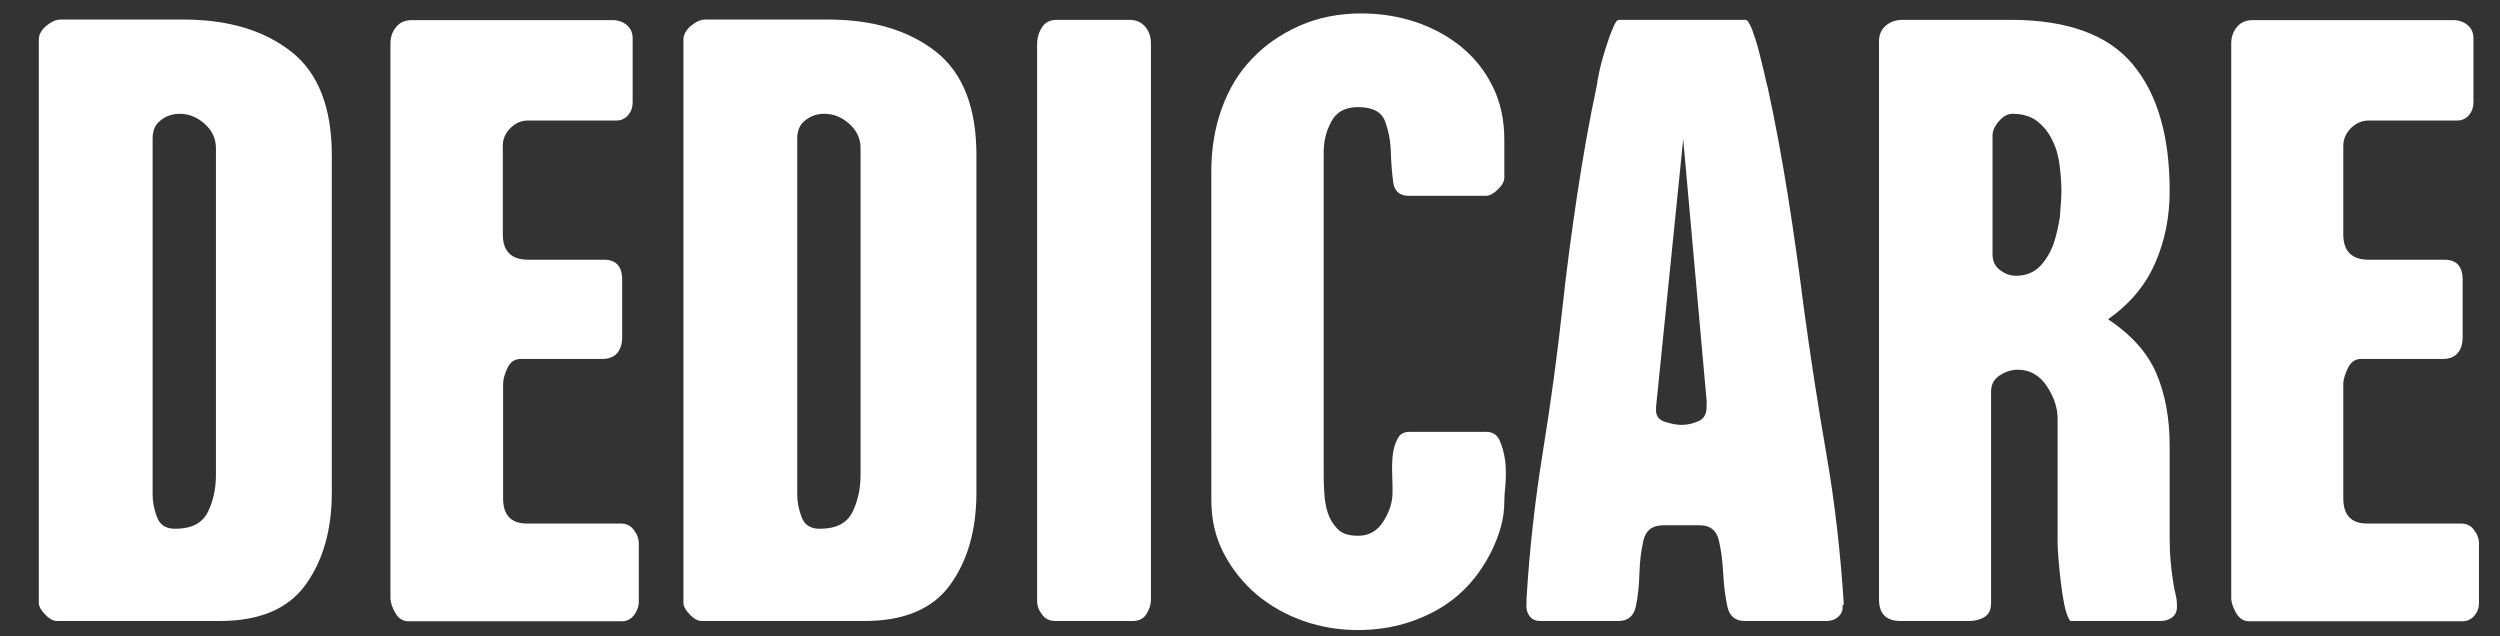 <?xml version="1.0" encoding="utf-8"?>
<!-- Generator: Adobe Illustrator 28.1.0, SVG Export Plug-In . SVG Version: 6.00 Build 0)  -->
<svg version="1.1" id="Layer_1" xmlns="http://www.w3.org/2000/svg" xmlns:xlink="http://www.w3.org/1999/xlink" x="0px" y="0px"
	 viewBox="0 0 856.7 218" style="enable-background:new 0 0 856.7 218;" xml:space="preserve">
<rect x="0" y="0" width="856.7" height="218" fill="#333333" stroke="none"/>
<style type="text/css">
	.st0{fill:#FFFFFF;}
</style>
<g>
	<path class="st0" d="M113.7,168.8c0,12.8-3,23.3-9,31.6c-6,8.3-15.8,12.4-29.4,12.4H19.5c-1.2,0-2.6-0.7-4-2.2
		c-1.4-1.4-2.2-2.8-2.2-4v-193c0-1.7,0.8-3.2,2.5-4.7c1.7-1.4,3.3-2.2,5-2.2h42.1c15.3,0,27.6,3.7,36.9,11
		c9.3,7.3,13.9,19.2,13.9,35.5V168.8z M74,50.8c0-3.3-1.3-6.1-3.9-8.4c-2.6-2.3-5.4-3.4-8.5-3.4c-2.5,0-4.6,0.7-6.5,2.2
		c-1.9,1.4-2.8,3.5-2.8,6.2v122.1c0,2.5,0.5,5.1,1.5,7.7c1,2.7,3.1,4,6.2,4c5.6,0,9.3-1.9,11.2-5.7c1.9-3.8,2.8-8.1,2.8-12.9V50.8z"
		/>
	<path class="st0" d="M217.1,211c-1,1.2-2.4,1.9-4,1.9H140c-1.9,0-3.4-0.9-4.5-2.8c-1.1-1.9-1.7-3.6-1.7-5.3V14.9
		c0-2.3,0.7-4.2,2-5.7c1.3-1.6,3.1-2.3,5.4-2.3H210c1.9,0,3.5,0.6,4.8,1.7c1.3,1.1,2,2.6,2,4.5v22c0,1.7-0.5,3.1-1.5,4.3
		c-1,1.2-2.4,1.9-4,1.9h-30.4c-2.3,0-4.3,0.9-6,2.6c-1.8,1.8-2.6,3.8-2.6,6v30.4c0,5.8,2.9,8.7,8.7,8.7h26c4.1,0,6.2,2.3,6.2,6.8
		v19.8c0,2.3-0.6,4.1-1.7,5.4c-1.1,1.3-2.8,2-5.1,2h-27.9c-2.1,0-3.6,1-4.6,3.1c-1,2.1-1.5,3.9-1.5,5.6v39c0,5.8,2.7,8.7,8.1,8.7
		h32.2c1.9,0,3.4,0.7,4.5,2.2c1.1,1.4,1.7,3,1.7,4.7v20.4C218.7,208.3,218.2,209.7,217.1,211z"/>
	<path class="st0" d="M334.6,168.8c0,12.8-3,23.3-9,31.6c-6,8.3-15.8,12.4-29.4,12.4h-55.8c-1.2,0-2.6-0.7-4-2.2
		c-1.4-1.4-2.2-2.8-2.2-4v-193c0-1.7,0.8-3.2,2.5-4.7c1.7-1.4,3.3-2.2,5-2.2h42.1c15.3,0,27.6,3.7,36.9,11
		c9.3,7.3,13.9,19.2,13.9,35.5V168.8z M294.9,50.8c0-3.3-1.3-6.1-3.9-8.4c-2.6-2.3-5.4-3.4-8.5-3.4c-2.5,0-4.6,0.7-6.5,2.2
		c-1.9,1.4-2.8,3.5-2.8,6.2v122.1c0,2.5,0.5,5.1,1.5,7.7c1,2.7,3.1,4,6.2,4c5.6,0,9.3-1.9,11.2-5.7c1.9-3.8,2.8-8.1,2.8-12.9V50.8z"
		/>
	<path class="st0" d="M392.8,210.5c-1,1.6-2.6,2.3-4.6,2.3h-26.6c-1.9,0-3.4-0.7-4.5-2.2c-1.1-1.4-1.7-3-1.7-4.7V15.2
		c0-2.3,0.6-4.2,1.7-5.9c1.1-1.7,2.8-2.5,5.1-2.5h24.8c2.3,0,4.1,0.8,5.4,2.3c1.3,1.5,2,3.5,2,5.7v190.5
		C394.4,207.3,393.8,209,392.8,210.5z"/>
	<path class="st0" d="M515.5,171.9c0,2.9-0.4,5.8-1.2,8.7c-0.8,2.9-1.9,5.6-3.1,8.1c-4.5,9.1-10.8,15.9-18.9,20.4
		c-8.1,4.5-17,6.8-27,6.8c-6.4,0-12.6-1-18.6-3.1c-6-2.1-11.3-5.1-16-9c-4.6-3.9-8.4-8.6-11.3-14.1c-2.9-5.5-4.3-11.6-4.3-18.4V58.5
		c0-7.6,1.2-14.8,3.6-21.4c2.4-6.6,5.8-12.3,10.4-17c4.5-4.8,10-8.5,16.3-11.3c6.3-2.8,13.4-4.2,21.2-4.2c6.4,0,12.6,1,18.4,2.9
		c5.9,2,11.1,4.8,15.7,8.5c4.5,3.7,8.2,8.3,10.8,13.6c2.7,5.4,4,11.5,4,18.3v13c0,1.2-0.7,2.6-2.2,4c-1.4,1.4-2.8,2.2-4,2.2h-26.6
		c-3.1,0-4.9-1.6-5.3-4.8c-0.4-3.2-0.7-6.7-0.8-10.4c-0.1-3.7-0.8-7.2-2-10.4c-1.2-3.2-4.3-4.8-9.3-4.8c-4.3,0-7.4,1.7-9.1,5
		c-1.8,3.3-2.6,6.8-2.6,10.5v109.1c0,2.3,0,4.7,0.2,7.3c0.1,2.6,0.5,5,1.2,7.1c0.7,2.2,1.8,4,3.4,5.6c1.5,1.6,3.9,2.3,7,2.3
		c3.7,0,6.6-1.6,8.7-5c2.1-3.3,3.1-6.6,3.1-9.9c0-1.2,0-3-0.1-5.3c-0.1-2.3-0.1-4.5,0.1-6.8c0.2-2.3,0.7-4.3,1.6-6
		c0.8-1.8,2.2-2.6,4-2.6h26.6c2.1,0,3.6,1,4.5,2.9c0.9,2,1.5,4.3,1.9,7c0.3,2.7,0.3,5.4,0.1,8.1
		C515.6,168.7,515.5,170.7,515.5,171.9z"/>
	<path class="st0" d="M631.4,207.3c0.2,1.7-0.3,3-1.4,4c-1.1,1-2.5,1.5-4.2,1.5h-27.9c-3.3,0-5.3-1.7-6-5.1
		c-0.7-3.4-1.2-7.2-1.4-11.3c-0.2-4.1-0.7-7.9-1.5-11.3c-0.8-3.4-3-5.1-6.5-5.1H570c-3.7,0-6,1.7-6.8,5.1c-0.8,3.4-1.3,7.2-1.4,11.3
		c-0.1,4.1-0.5,7.9-1.2,11.3c-0.7,3.4-2.7,5.1-6,5.1h-26.6c-1.9,0-3.2-0.6-4-1.9c-0.8-1.2-1.1-2.7-0.9-4.3v-1.2
		c1-16.9,2.9-33.8,5.6-50.5c2.7-16.7,5-33.5,6.8-50.2c1.4-12.8,3.1-25.5,5-38.1c1.9-12.6,4.1-25.2,6.8-37.8c0-0.6,0.3-2.1,0.8-4.5
		c0.5-2.4,1.2-4.8,2-7.4c0.8-2.6,1.6-4.9,2.5-7c0.8-2.1,1.5-3.1,2.2-3.1h43.4c0.6,0,1.3,1.1,2.2,3.3c0.8,2.2,1.6,4.6,2.3,7.3
		c0.7,2.7,1.3,5.3,1.9,7.7c0.5,2.5,0.9,4,1.1,4.6c2.7,12.4,5,24.9,7,37.5c2,12.6,3.8,25.3,5.4,38.1c2.3,16.9,4.9,33.8,7.8,50.5
		c2.9,16.7,4.8,33.7,5.9,50.8V207.3z M584.9,138.2l-8.1-90.5l-9.3,91.7v0.6c-0.2,2.3,0.8,3.8,2.9,4.5c2.2,0.7,4.1,1.1,5.7,1.1
		c2.3,0,4.3-0.5,6.2-1.4c1.8-0.9,2.7-2.7,2.5-5.4V138.2z"/>
	<path class="st0" d="M746,207.9c0,1.7-0.6,2.9-1.7,3.7c-1.1,0.8-2.4,1.2-3.9,1.2h-31c-0.8-1.2-1.5-3.1-2-5.6
		c-0.5-2.5-0.9-5.1-1.2-7.7c-0.3-2.7-0.6-5.3-0.8-7.9c-0.2-2.6-0.3-4.6-0.3-6v-42.1c0-3.7-1.2-7.4-3.7-11.2
		c-2.5-3.7-5.8-5.6-9.9-5.6c-2.3,0-4.4,0.7-6.3,2c-2,1.3-2.9,3.2-2.9,5.4v72.5c0,2.3-0.7,3.9-2.2,4.8c-1.4,0.9-3.2,1.4-5.3,1.4
		h-23.5c-5,0-7.4-2.5-7.4-7.4V14.2c0-2.3,0.8-4.1,2.3-5.4c1.5-1.3,3.5-2,5.7-2H689c19.4,0,33.4,5.1,41.8,15.2
		c8.5,10.1,12.7,24.6,12.7,43.4c0,8.9-1.6,17.1-5,24.8c-3.3,7.6-8.7,14-16.1,19.2c8.1,5.4,13.6,11.6,16.6,18.7
		c3,7.1,4.5,15.3,4.5,24.6v31.6c0,2.7,0.1,5.3,0.3,7.7c0.2,2.5,0.5,5,0.9,7.4c0.2,1.5,0.5,2.8,0.8,4.2
		C745.9,205,746,206.4,746,207.9z M706.4,65.5c0-2.7-0.2-5.6-0.6-8.8c-0.4-3.2-1.2-6.1-2.5-8.6c-1.2-2.6-2.9-4.7-5.1-6.5
		c-2.2-1.7-5-2.6-8.5-2.6c-1.7,0-3.2,0.8-4.7,2.5c-1.4,1.6-2.2,3.3-2.2,4.9v40.7c0,2.3,0.8,4.1,2.5,5.4c1.7,1.3,3.5,2,5.6,2
		c3.3,0,6-1.1,8.1-3.2c2.1-2.2,3.6-4.7,4.7-7.7c1-3,1.7-6.1,2.2-9.4C706.1,70.9,706.4,68,706.4,65.5z"/>
	<path class="st0" d="M847.9,211c-1,1.2-2.4,1.9-4,1.9h-73.1c-1.9,0-3.4-0.9-4.5-2.8c-1.1-1.9-1.7-3.6-1.7-5.3V14.9
		c0-2.3,0.7-4.2,2-5.7c1.3-1.6,3.1-2.3,5.4-2.3h68.8c1.8,0,3.5,0.6,4.8,1.7c1.3,1.1,2,2.6,2,4.5v22c0,1.7-0.5,3.1-1.5,4.3
		c-1,1.2-2.4,1.9-4,1.9h-30.4c-2.3,0-4.3,0.9-6.1,2.6c-1.7,1.8-2.6,3.8-2.6,6v30.4c0,5.8,2.9,8.7,8.7,8.7h26c4.1,0,6.2,2.3,6.2,6.8
		v19.8c0,2.3-0.6,4.1-1.7,5.4c-1.1,1.3-2.8,2-5.1,2h-27.9c-2.1,0-3.6,1-4.6,3.1c-1,2.1-1.6,3.9-1.6,5.6v39c0,5.8,2.7,8.7,8.1,8.7
		h32.2c1.9,0,3.4,0.7,4.5,2.2c1.1,1.4,1.7,3,1.7,4.7v20.4C849.5,208.3,849,209.7,847.9,211z"/>
</g>
</svg>

